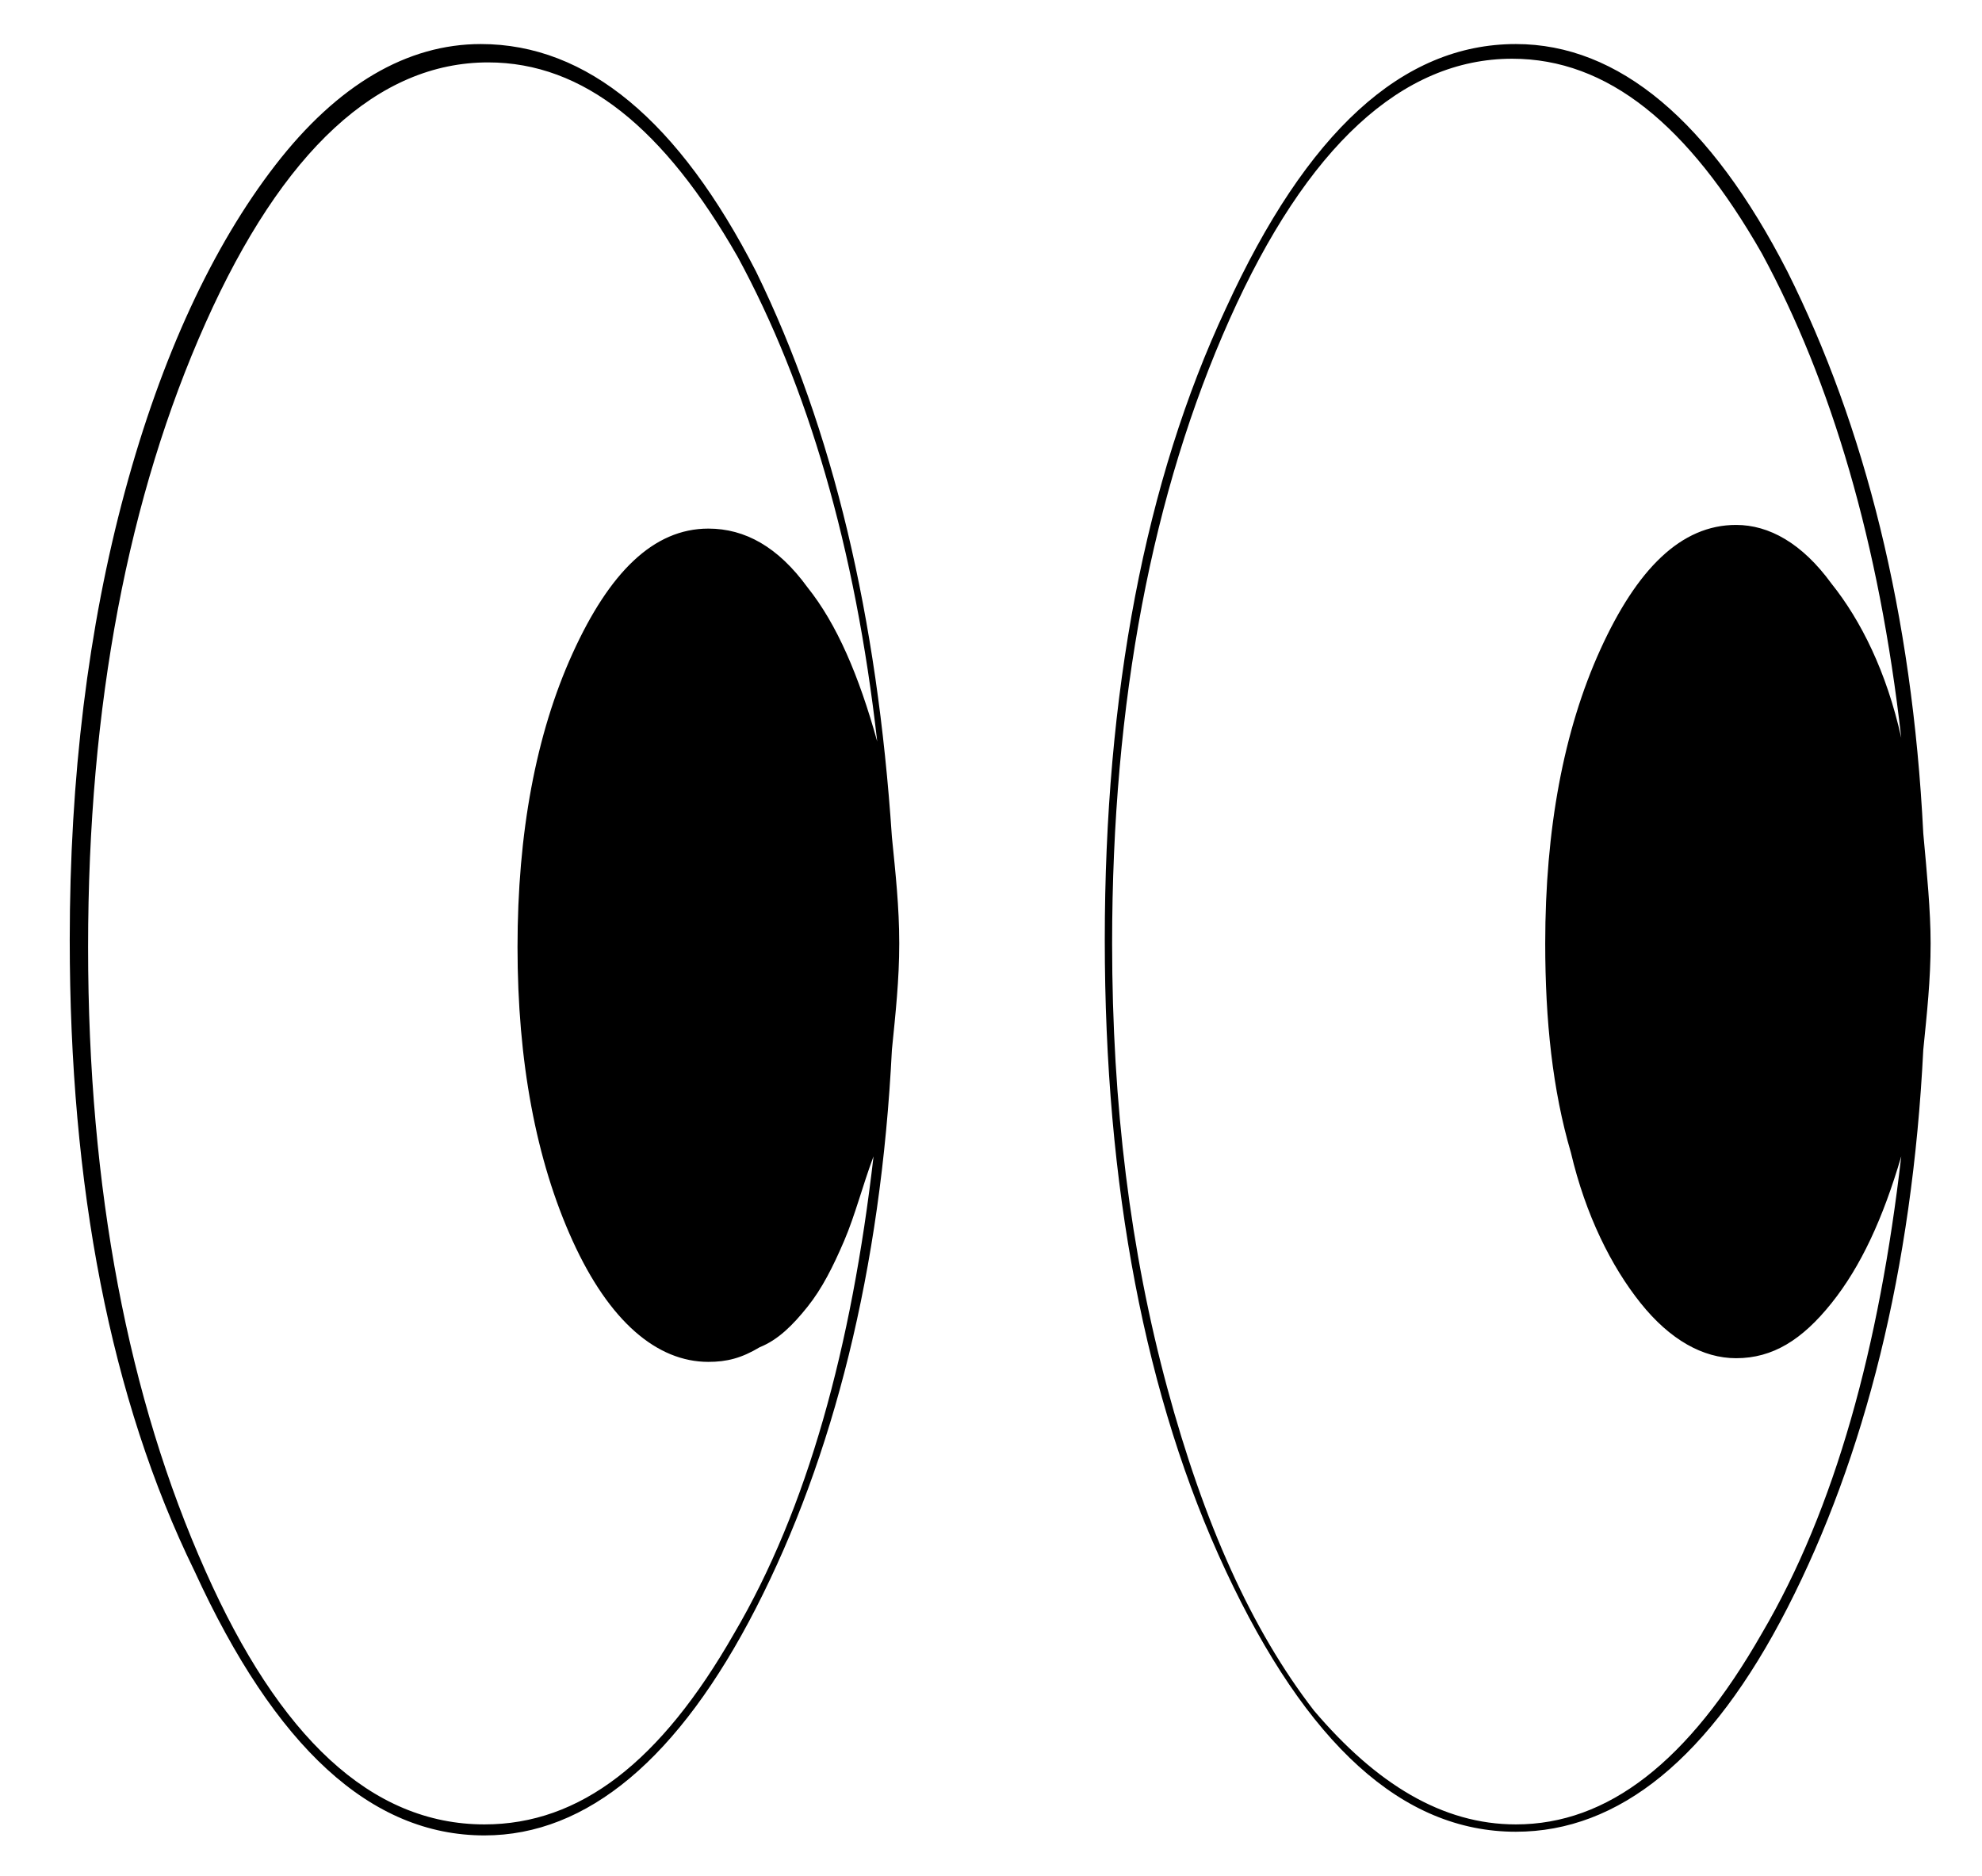 <?xml version="1.0" encoding="utf-8"?>
<!-- Generator: Adobe Illustrator 25.4.1, SVG Export Plug-In . SVG Version: 6.00 Build 0)  -->
<svg version="1.1" id="Thin" xmlns="http://www.w3.org/2000/svg" xmlns:xlink="http://www.w3.org/1999/xlink" x="0px" y="0px"
	 viewBox="0 0 54 51.1" style="enable-background:new 0 0 54 51.1;" xml:space="preserve">
<style type="text/css">
	.st0{fill:#FFFFFF;}
	.st1{fill:#CBF3F5;}
	.st2{fill:#DDFFE7;}
	.st3{fill:#A7E6F2;}
	.st4{fill:#4923F4;}
	.st5{fill:url(#SVGID_1_);}
	.st6{fill:url(#SVGID_00000106847730178028242630000003965469010424863667_);}
	.st7{fill:url(#SVGID_00000065792694591492535660000006118088397104902282_);stroke:#000000;stroke-miterlimit:10;}
	.st8{fill:url(#SVGID_00000069392305943276284760000014528457755339727288_);}
	.st9{fill:url(#SVGID_00000062151470233279904230000003593550669193216159_);}
	.st10{fill:url(#SVGID_00000052073835982209797230000012959945711787558547_);}
	.st11{fill:url(#SVGID_00000166654035436655488250000007302120425847012274_);}
	.st12{fill:url(#SVGID_00000163048827297213462960000011811783748664998078_);}
	.st13{fill:url(#SVGID_00000002382273015440602520000012577432047073120385_);}
	.st14{fill:url(#SVGID_00000124141642147103768550000002945420034917581731_);}
	.st15{fill:url(#SVGID_00000146476783952903548010000000979593414309020310_);}
	.st16{fill:url(#SVGID_00000165933541330767167570000016956985576741129374_);}
	.st17{fill:url(#SVGID_00000105387135729006617000000007778004174267643791_);}
	.st18{fill:url(#SVGID_00000147221380995799279790000007092545551510243740_);}
	.st19{fill:url(#SVGID_00000016793414750969475720000001100035678533031835_);}
	.st20{fill:url(#SVGID_00000067938985302389441390000011275825738342507951_);}
	.st21{fill:url(#SVGID_00000163071398654024589760000006309260296424084874_);}
	.st22{fill:url(#SVGID_00000146493111699739703170000007698877931868321196_);}
	.st23{fill:url(#SVGID_00000088833894319974041440000001716674094639459470_);}
	.st24{fill:url(#SVGID_00000106149361443322291480000013270448732119207817_);}
	.st25{fill:url(#SVGID_00000083082034448200134940000015908946862922745016_);}
	.st26{fill:url(#SVGID_00000116939790903209883910000003068086917261496501_);}
	.st27{fill:url(#SVGID_00000102502489885472998400000012675070698180737189_);}
	.st28{fill:url(#SVGID_00000094584387695202718610000015951932101182980269_);}
	.st29{fill:url(#SVGID_00000034087437054005214240000010369021008455910070_);}
	.st30{fill:url(#SVGID_00000096740555968483825360000003480257978157428883_);}
	.st31{fill:url(#SVGID_00000155110167382176888720000017365941291320585368_);}
	.st32{fill:url(#SVGID_00000052061859874361078570000011338025513619320212_);}
	.st33{fill:url(#SVGID_00000070799480832659072330000013675026795806953860_);}
	.st34{fill:url(#SVGID_00000107559045127839584240000003131231816767653045_);}
	.st35{fill:url(#SVGID_00000112624522714942758650000005793588636061650845_);}
	.st36{fill:url(#SVGID_00000093870339618981283190000014419287343810578086_);}
	.st37{fill:url(#SVGID_00000021829172369496541310000004086944333224536742_);}
	.st38{fill:url(#SVGID_00000078739968369981829280000002242935017416375712_);}
	.st39{fill:none;stroke:#4923F4;stroke-width:0.988;stroke-miterlimit:10;}
	.st40{fill:#4726F1;}
	.st41{display:none;fill:#95FF00;}
	.st42{fill:none;stroke:#000000;stroke-miterlimit:10;}
	.st43{fill:none;}
	.st44{fill-rule:evenodd;clip-rule:evenodd;}
	.st45{display:none;}
	.st46{clip-path:url(#SVGID_00000098196527708430887460000002569995570361651874_);}
	.st47{clip-path:url(#SVGID_00000098196527708430887460000002569995570361651874_);fill:#FFFFFF;}
	.st48{fill:#120C16;}
	.st49{fill:#543310;}
	.st50{fill-rule:evenodd;clip-rule:evenodd;fill:#FFFFFF;}
	.st51{fill:none;stroke:#000000;stroke-width:0.876;stroke-linecap:round;stroke-linejoin:round;stroke-miterlimit:10;}
</style>
<g>
	<path d="M24.3,22.8c0.1,1,0.2,1.9,0.2,2.9c0,1-0.1,1.9-0.2,2.9c-0.3,6-1.6,11.1-3.7,15.2C18.5,47.9,16,50,13.2,50
		c-3.1,0-5.7-2.4-7.9-7.2C3,38.1,1.9,32.3,1.9,25.6c0-4.4,0.5-8.5,1.5-12.2c1-3.7,2.4-6.7,4.1-8.9c1.7-2.2,3.6-3.3,5.6-3.3
		c2.9,0,5.4,2.1,7.5,6.2C22.7,11.7,23.9,16.8,24.3,22.8z M13.2,49.7c2.6,0,4.8-1.7,6.8-5.2c2-3.4,3.2-7.8,3.8-13
		c-0.3,0.8-0.5,1.6-0.8,2.3c-0.3,0.7-0.6,1.3-1,1.8c-0.4,0.5-0.8,0.9-1.3,1.1c-0.5,0.3-0.9,0.4-1.4,0.4c-1.4,0-2.7-1.1-3.7-3.3
		c-1-2.2-1.5-4.9-1.5-8s0.5-5.8,1.5-8c1-2.2,2.2-3.4,3.7-3.4c1,0,1.9,0.5,2.7,1.6c0.8,1,1.4,2.4,1.9,4.2c-0.6-5.3-1.9-9.7-3.8-13.2
		c-2-3.5-4.2-5.3-6.8-5.3c-3,0-5.6,2.4-7.7,7.1c-2.1,4.7-3.2,10.4-3.2,17s1.1,12.3,3.2,17C7.6,47.3,10.1,49.7,13.2,49.7z M52.6,25.7
		c0,1-0.1,1.9-0.2,2.9c-0.3,6-1.6,11.1-3.7,15.2c-2.1,4.1-4.6,6.1-7.4,6.1c-3.1,0-5.7-2.4-7.9-7.1c-2.2-4.7-3.3-10.5-3.3-17.2
		s1.1-12.5,3.3-17.2c2.2-4.8,4.8-7.2,7.9-7.2c2.8,0,5.3,2.1,7.4,6.2c2.1,4.2,3.4,9.3,3.7,15.3C52.5,23.8,52.6,24.8,52.6,25.7z
		 M41.3,49.7c2.5,0,4.7-1.7,6.7-5.2c2-3.4,3.2-7.8,3.8-13c-0.5,1.7-1.1,3-1.9,4c-0.8,1-1.6,1.5-2.6,1.5c-0.9,0-1.8-0.5-2.6-1.5
		c-0.8-1-1.5-2.4-1.9-4.1c-0.5-1.7-0.7-3.6-0.7-5.7c0-3.1,0.5-5.8,1.5-8c1-2.2,2.2-3.4,3.7-3.4c0.9,0,1.8,0.5,2.6,1.6
		c0.8,1,1.5,2.4,1.9,4.2c-0.6-5.3-1.9-9.7-3.8-13.2c-2-3.5-4.2-5.3-6.8-5.3c-3,0-5.6,2.4-7.7,7.1c-2.1,4.7-3.2,10.4-3.2,17
		c0,4.4,0.5,8.4,1.5,12.1c1,3.7,2.3,6.6,4,8.8C37.5,48.6,39.3,49.7,41.3,49.7z"/>
</g>
<rect class="st43" width="54" height="51.1"/>
</svg>
